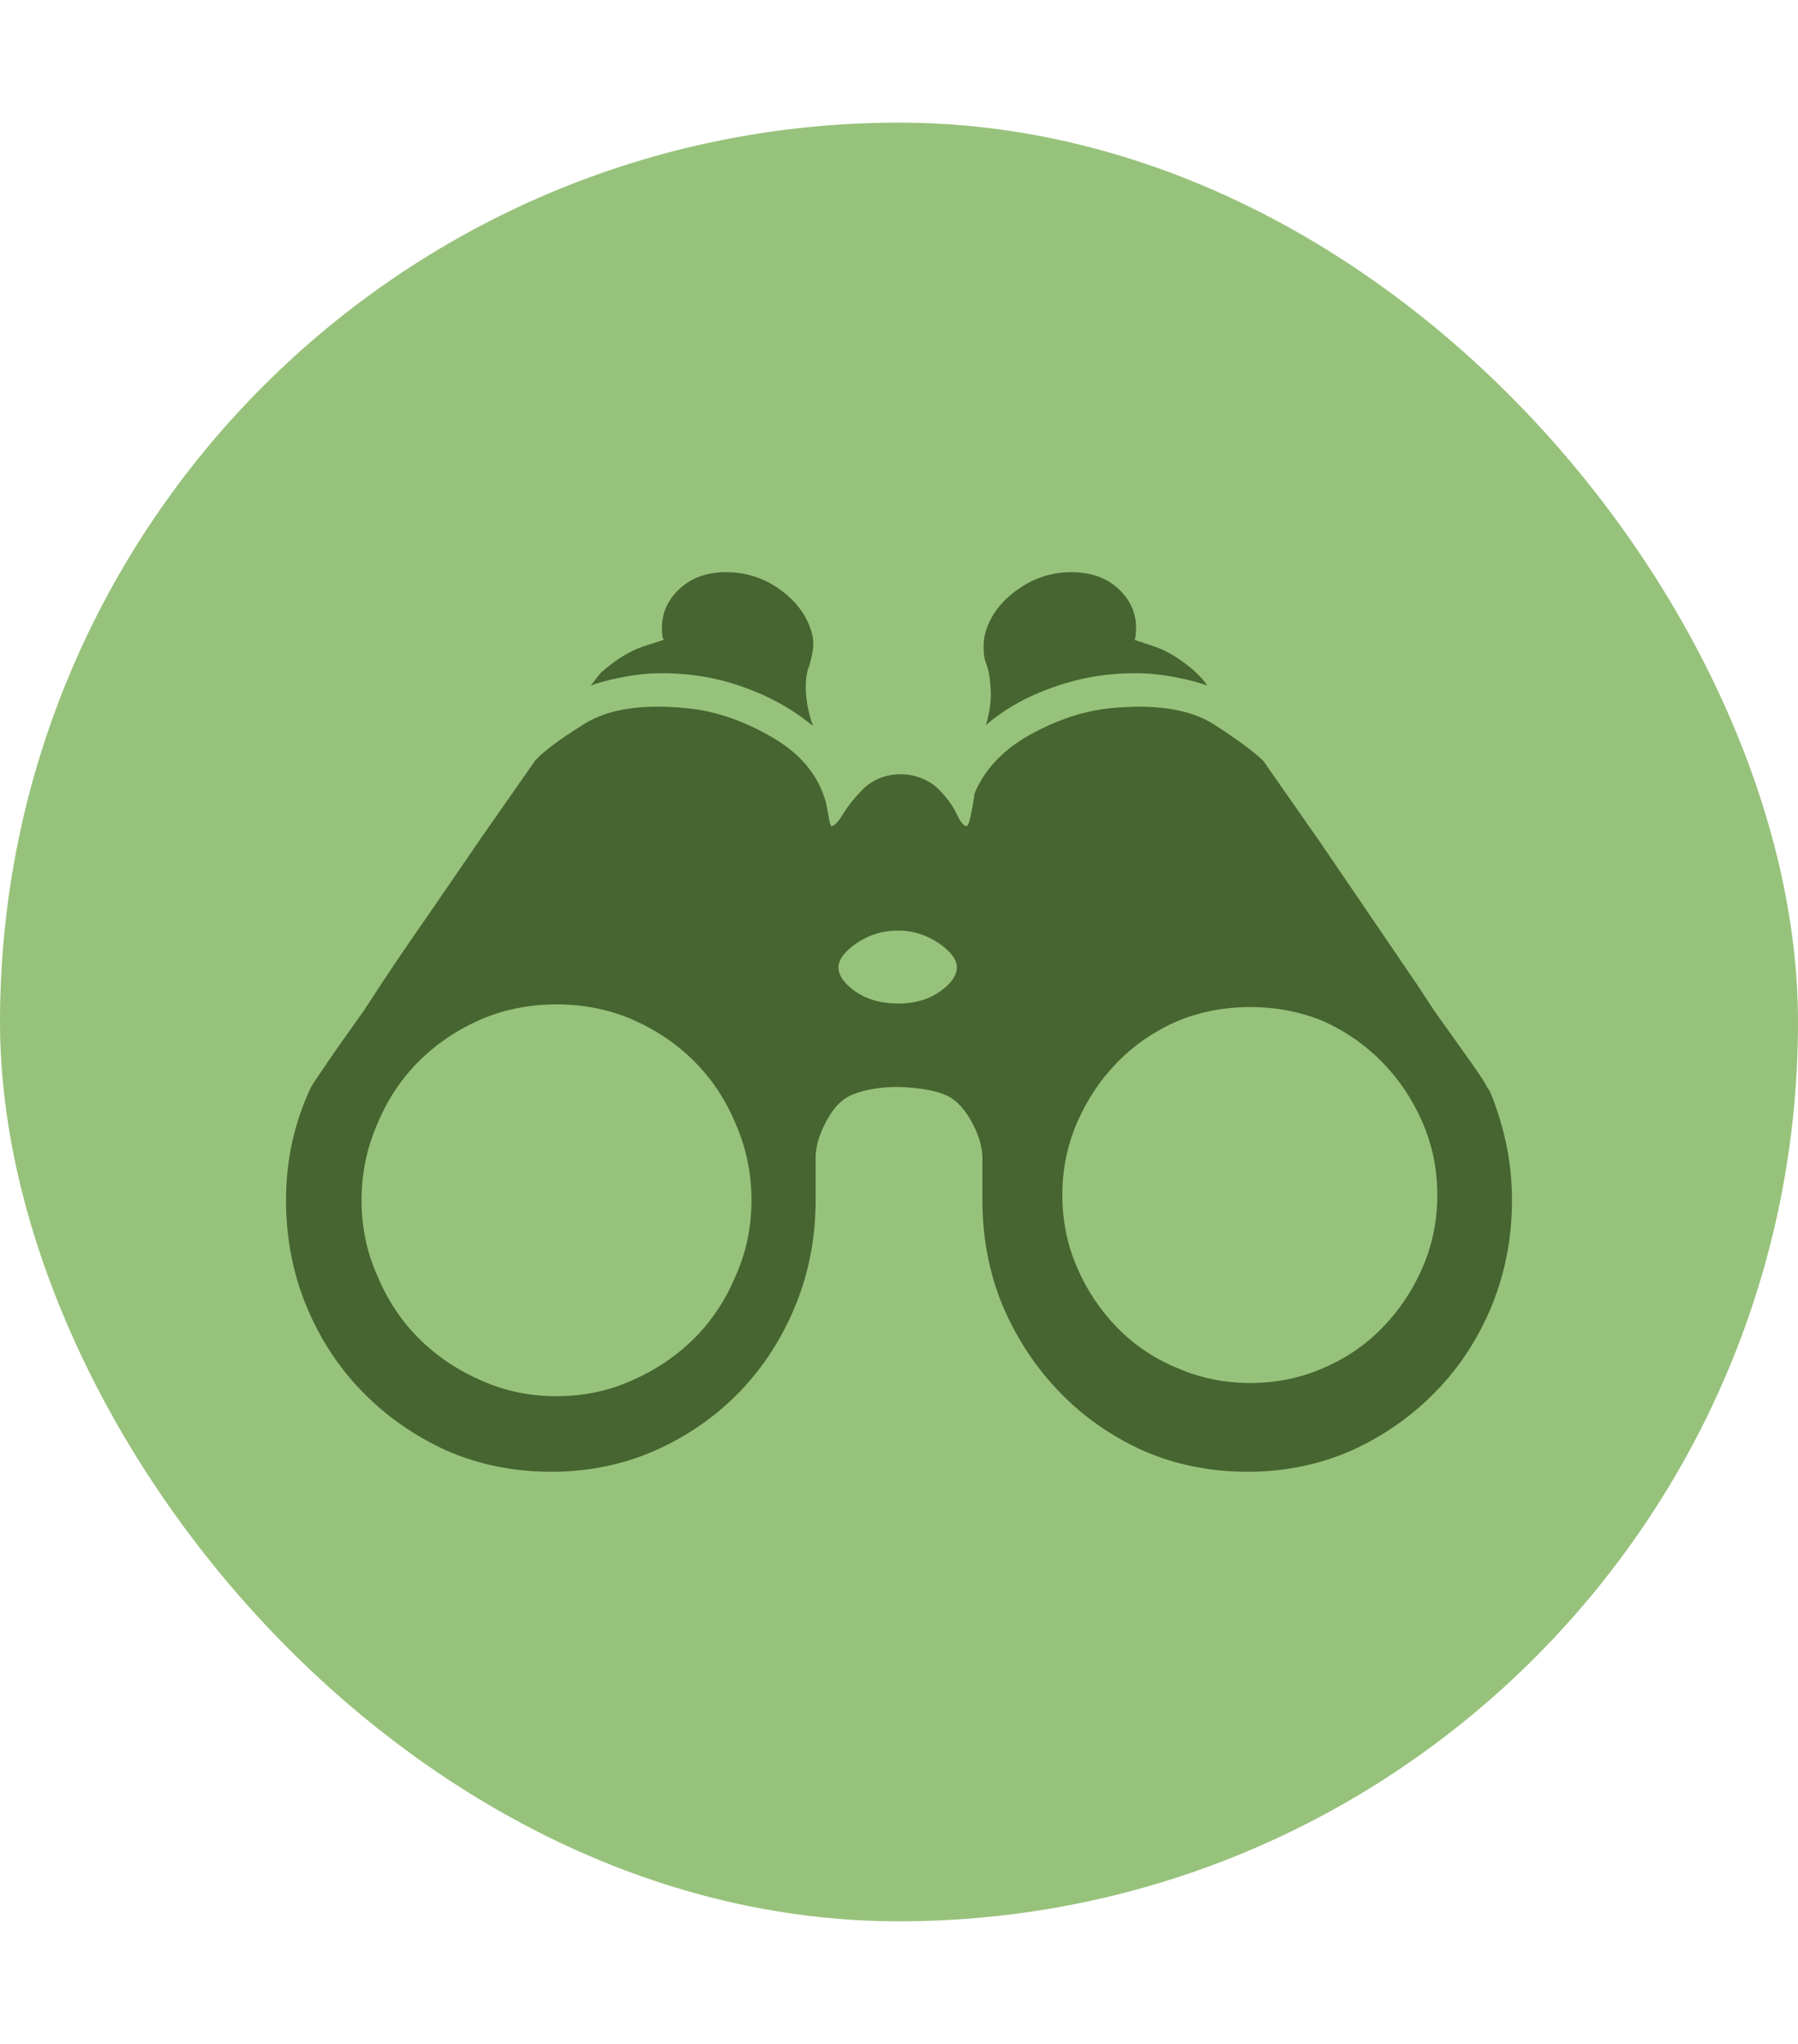 <svg width="44" height="50" viewBox="0 0 44 50" fill="none" xmlns="http://www.w3.org/2000/svg">
<rect y="3" width="44" height="44" rx="22" fill="#97C27B"/>
<g clip-path="url(#clip0_2057_85)">
<path d="M30.532 36.003C29.615 36.003 28.762 35.831 27.974 35.487C27.186 35.129 26.502 34.649 25.922 34.047C25.342 33.446 24.88 32.743 24.536 31.941C24.206 31.139 24.041 30.279 24.041 29.362C24.041 29.362 24.041 29.262 24.041 29.061C24.041 28.861 24.041 28.617 24.041 28.331C24.041 28.044 23.945 27.733 23.751 27.396C23.558 27.059 23.332 26.848 23.075 26.762C22.931 26.705 22.749 26.662 22.526 26.633C22.304 26.605 22.108 26.59 21.936 26.59C21.764 26.59 21.584 26.605 21.398 26.633C21.212 26.662 21.047 26.705 20.904 26.762C20.646 26.848 20.424 27.059 20.238 27.396C20.052 27.733 19.959 28.044 19.959 28.331V29.362C19.959 30.279 19.794 31.139 19.464 31.941C19.135 32.743 18.68 33.446 18.1 34.047C17.519 34.649 16.828 35.129 16.026 35.487C15.238 35.831 14.393 36.003 13.49 36.003C12.573 36.003 11.721 35.831 10.933 35.487C10.145 35.129 9.457 34.649 8.87 34.047C8.282 33.446 7.824 32.743 7.494 31.941C7.165 31.139 7 30.279 7 29.362C7 28.904 7.043 28.463 7.129 28.041C7.215 27.618 7.344 27.206 7.516 26.805C7.53 26.776 7.544 26.744 7.559 26.708C7.573 26.673 7.587 26.64 7.602 26.612C7.63 26.554 7.77 26.343 8.021 25.978C8.271 25.612 8.562 25.201 8.891 24.742C8.891 24.742 9.027 24.534 9.299 24.119C9.572 23.703 9.919 23.191 10.342 22.582C10.764 21.973 11.219 21.311 11.706 20.595C12.208 19.878 12.673 19.212 13.103 18.596C13.318 18.367 13.719 18.069 14.307 17.704C14.894 17.339 15.739 17.213 16.842 17.328C17.53 17.4 18.221 17.64 18.916 18.048C19.611 18.456 20.044 18.99 20.216 19.649C20.245 19.806 20.27 19.939 20.291 20.047C20.313 20.154 20.331 20.208 20.345 20.208C20.417 20.208 20.514 20.107 20.635 19.907C20.757 19.706 20.918 19.506 21.119 19.305C21.233 19.191 21.37 19.101 21.527 19.037C21.685 18.972 21.857 18.94 22.043 18.94C22.215 18.94 22.383 18.972 22.548 19.037C22.713 19.101 22.852 19.191 22.967 19.305C23.168 19.506 23.314 19.706 23.408 19.907C23.501 20.107 23.583 20.208 23.655 20.208C23.683 20.208 23.716 20.129 23.751 19.971C23.787 19.814 23.82 19.627 23.848 19.413C24.092 18.825 24.539 18.349 25.191 17.983C25.843 17.618 26.491 17.4 27.136 17.328C28.268 17.213 29.128 17.346 29.715 17.726C30.302 18.105 30.703 18.402 30.918 18.617C31.348 19.233 31.814 19.9 32.315 20.616C32.802 21.332 33.254 21.995 33.669 22.604C34.084 23.213 34.428 23.718 34.701 24.119C34.973 24.534 35.109 24.742 35.109 24.742C35.438 25.201 35.732 25.612 35.99 25.978C36.248 26.343 36.384 26.554 36.398 26.612C36.427 26.64 36.448 26.673 36.463 26.708C36.477 26.744 36.491 26.776 36.506 26.805C36.663 27.206 36.785 27.618 36.871 28.041C36.957 28.463 37 28.904 37 29.362C37 30.279 36.835 31.139 36.506 31.941C36.176 32.743 35.718 33.446 35.13 34.047C34.543 34.649 33.855 35.129 33.067 35.487C32.279 35.831 31.434 36.003 30.532 36.003ZM13.619 24.57C12.96 24.57 12.344 24.692 11.771 24.936C11.183 25.193 10.675 25.537 10.245 25.967C9.815 26.397 9.479 26.905 9.235 27.493C8.977 28.08 8.848 28.703 8.848 29.362C8.848 30.021 8.977 30.637 9.235 31.21C9.479 31.798 9.815 32.306 10.245 32.736C10.675 33.166 11.183 33.51 11.771 33.768C12.344 34.026 12.96 34.155 13.619 34.155C14.278 34.155 14.894 34.026 15.467 33.768C16.054 33.51 16.563 33.166 16.993 32.736C17.423 32.306 17.759 31.798 18.003 31.21C18.261 30.637 18.39 30.021 18.39 29.362C18.39 28.703 18.261 28.08 18.003 27.493C17.759 26.905 17.423 26.397 16.993 25.967C16.563 25.537 16.054 25.193 15.467 24.936C14.894 24.692 14.278 24.57 13.619 24.57ZM23.225 23.281C23.067 23.123 22.881 22.998 22.666 22.905C22.451 22.811 22.222 22.765 21.979 22.765C21.721 22.765 21.484 22.811 21.269 22.905C21.054 22.998 20.868 23.123 20.711 23.281C20.438 23.553 20.456 23.832 20.764 24.119C21.072 24.405 21.477 24.549 21.979 24.549C22.466 24.549 22.863 24.405 23.171 24.119C23.479 23.832 23.497 23.553 23.225 23.281ZM30.596 24.635C29.966 24.635 29.371 24.749 28.812 24.979C28.254 25.222 27.767 25.555 27.351 25.978C26.936 26.4 26.606 26.891 26.363 27.45C26.119 28.009 25.997 28.603 25.997 29.233C25.997 29.864 26.119 30.458 26.363 31.017C26.606 31.576 26.936 32.067 27.351 32.489C27.767 32.912 28.254 33.238 28.812 33.467C29.371 33.711 29.966 33.832 30.596 33.832C31.226 33.832 31.821 33.711 32.38 33.467C32.924 33.238 33.404 32.912 33.819 32.489C34.235 32.067 34.565 31.576 34.808 31.017C35.052 30.458 35.173 29.864 35.173 29.233C35.173 28.603 35.052 28.009 34.808 27.45C34.565 26.891 34.235 26.4 33.819 25.978C33.404 25.555 32.924 25.222 32.38 24.979C31.821 24.749 31.226 24.635 30.596 24.635ZM27.05 16.511C26.549 16.569 26.037 16.701 25.514 16.909C24.991 17.117 24.529 17.392 24.128 17.736C24.213 17.45 24.253 17.178 24.246 16.92C24.238 16.662 24.206 16.447 24.149 16.275C24.106 16.175 24.081 16.067 24.074 15.953C24.067 15.838 24.07 15.723 24.084 15.609C24.171 15.165 24.421 14.785 24.837 14.47C25.252 14.155 25.711 13.997 26.212 13.997C26.728 13.997 27.136 14.155 27.437 14.47C27.738 14.785 27.852 15.165 27.781 15.609C27.781 15.609 27.781 15.612 27.781 15.62C27.781 15.627 27.774 15.637 27.759 15.652C27.759 15.652 27.921 15.706 28.243 15.813C28.565 15.92 28.898 16.125 29.242 16.425C29.271 16.454 29.314 16.497 29.371 16.554C29.428 16.612 29.486 16.683 29.543 16.769C29.213 16.655 28.841 16.569 28.425 16.511C28.01 16.454 27.552 16.454 27.05 16.511ZM16.928 16.511C16.427 16.454 15.972 16.454 15.564 16.511C15.155 16.569 14.787 16.655 14.457 16.769C14.514 16.698 14.565 16.633 14.607 16.576C14.65 16.519 14.686 16.476 14.715 16.447C15.073 16.132 15.417 15.92 15.746 15.813C16.076 15.706 16.241 15.652 16.241 15.652C16.241 15.637 16.237 15.627 16.23 15.62C16.223 15.612 16.219 15.609 16.219 15.609C16.148 15.165 16.262 14.785 16.563 14.47C16.864 14.155 17.265 13.997 17.767 13.997C18.282 13.997 18.744 14.155 19.153 14.47C19.561 14.785 19.808 15.165 19.894 15.609C19.908 15.723 19.905 15.838 19.883 15.953C19.862 16.067 19.837 16.175 19.808 16.275C19.736 16.447 19.708 16.665 19.722 16.93C19.736 17.195 19.794 17.471 19.894 17.758C19.479 17.414 19.009 17.135 18.486 16.92C17.963 16.705 17.444 16.569 16.928 16.511Z" fill="#466531"/>
</g>
<defs>
<clipPath id="clip0_2057_85">
<rect width="30" height="50" fill="white" transform="matrix(1 0 0 -1 7 50)"/>
</clipPath>
</defs>
</svg>
